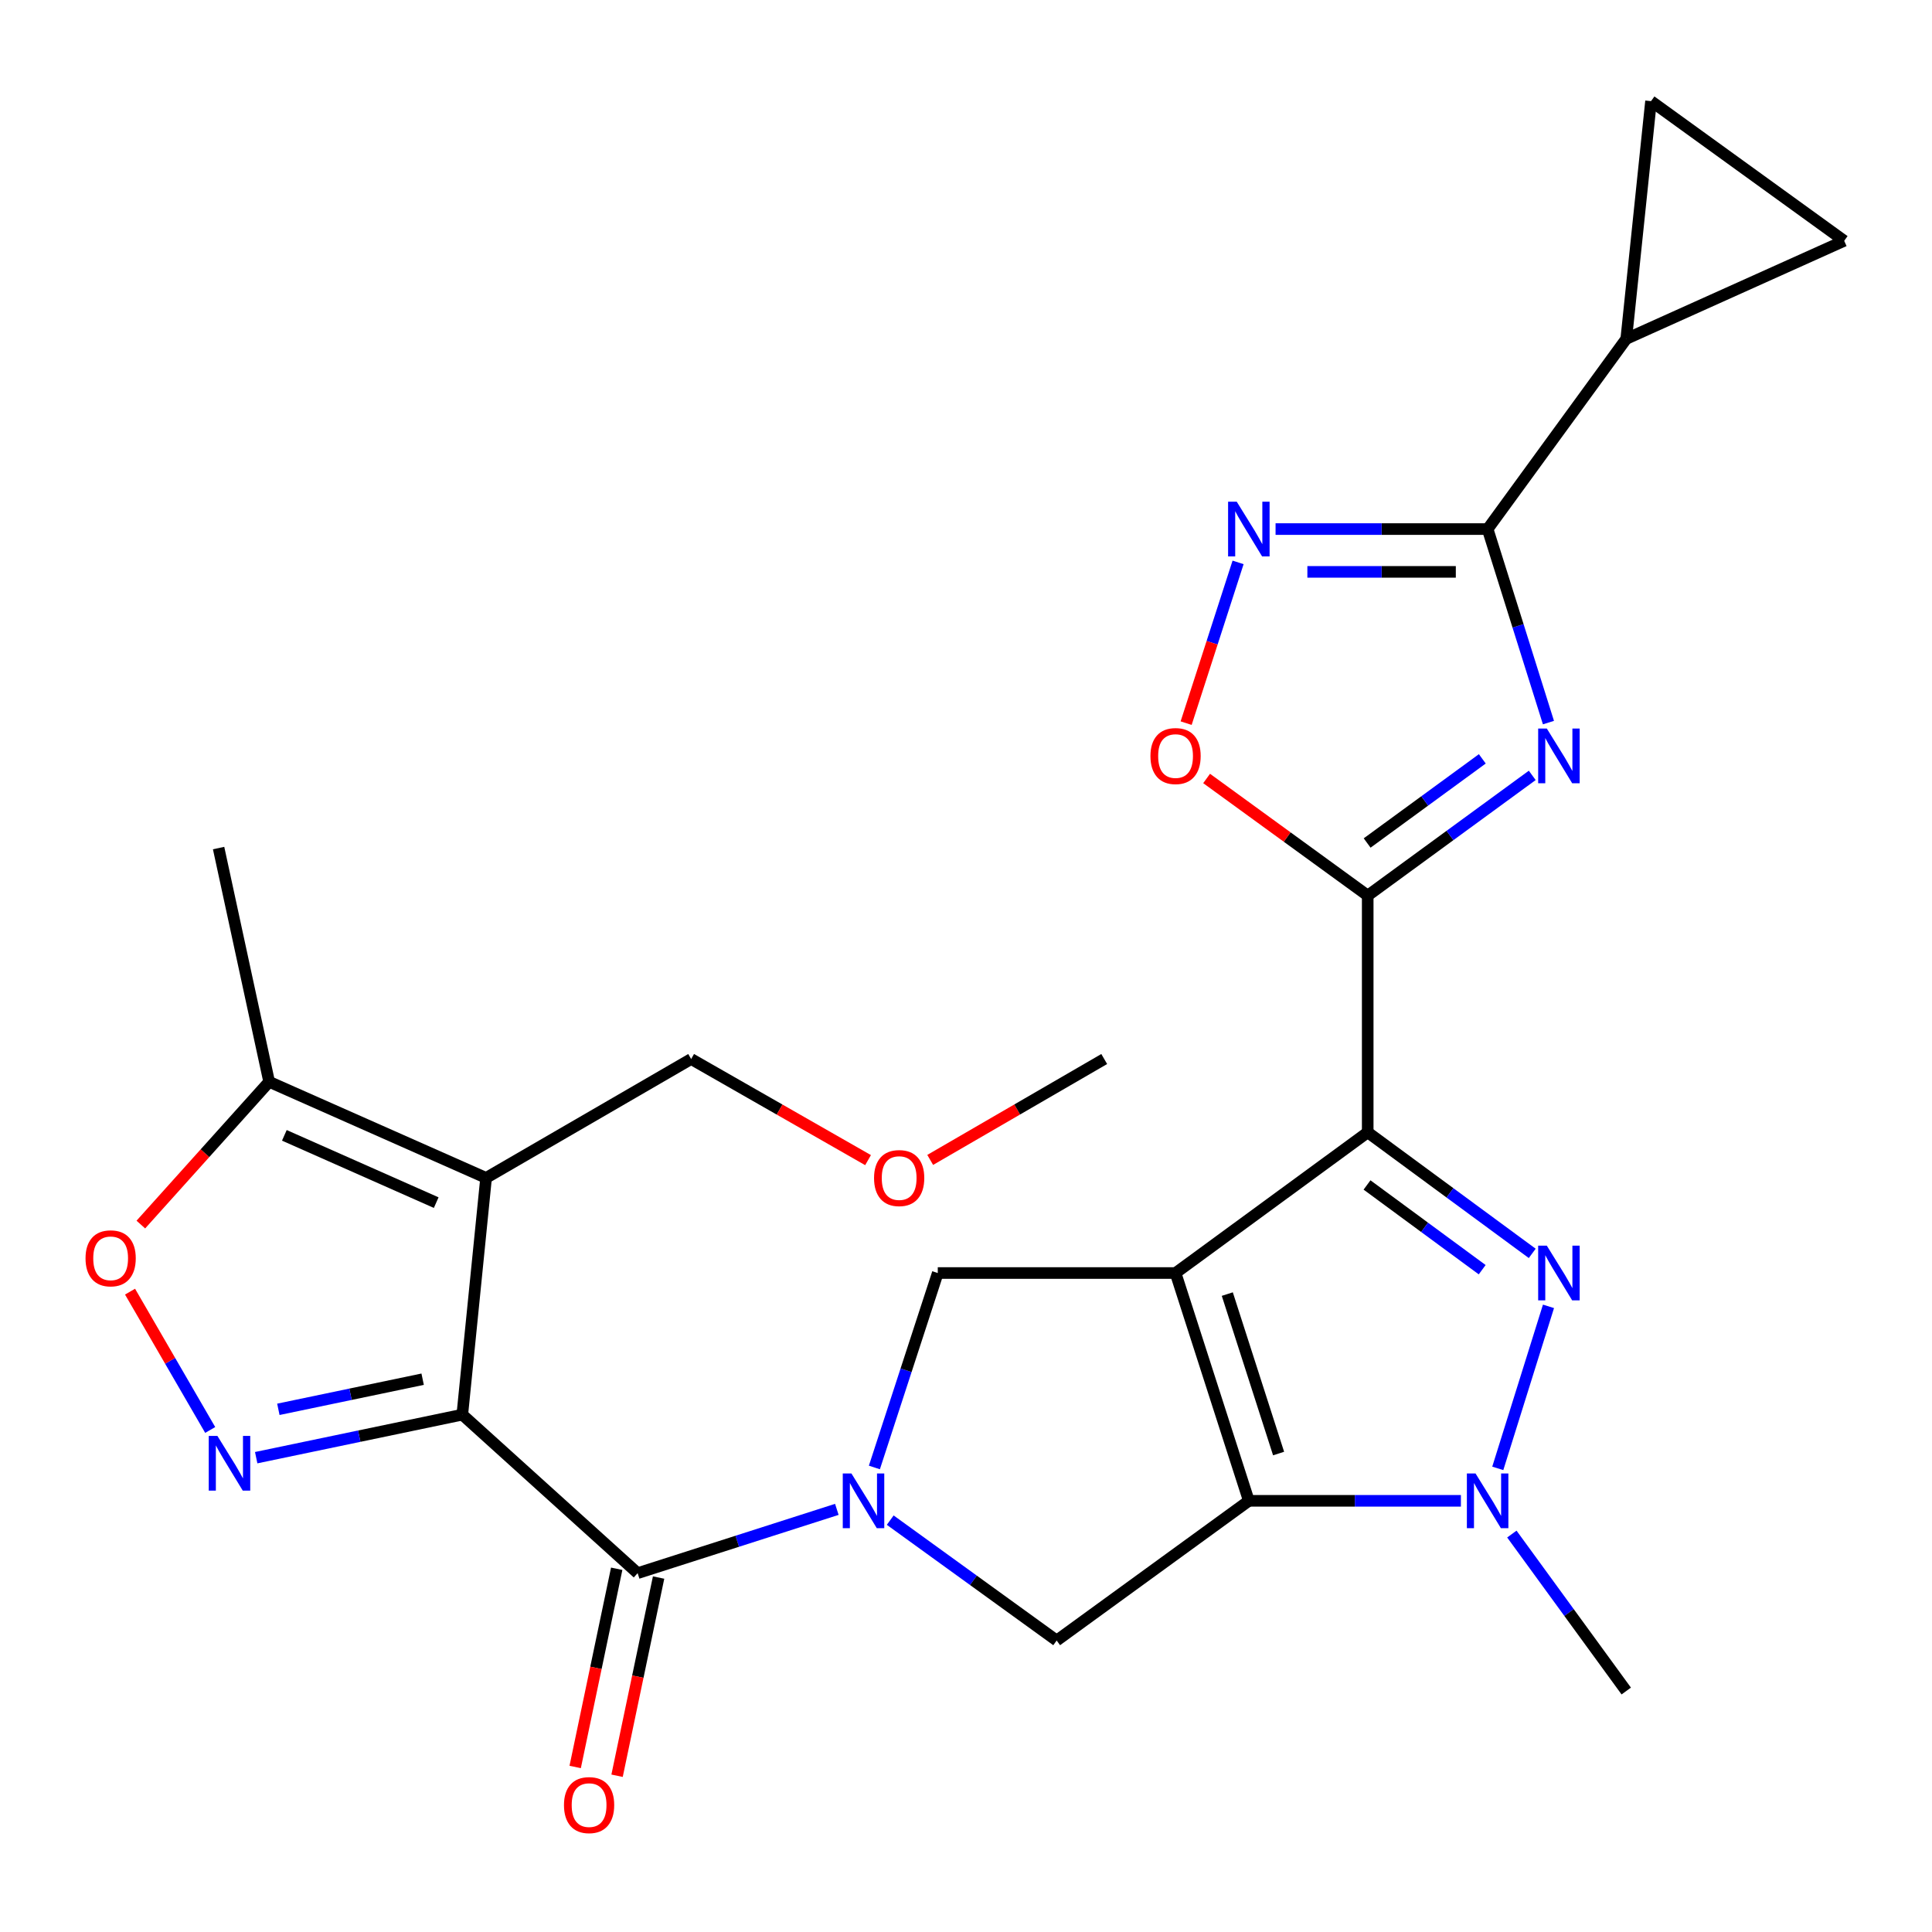 <?xml version='1.0' encoding='iso-8859-1'?>
<svg version='1.1' baseProfile='full'
              xmlns='http://www.w3.org/2000/svg'
                      xmlns:rdkit='http://www.rdkit.org/xml'
                      xmlns:xlink='http://www.w3.org/1999/xlink'
                  xml:space='preserve'
width='1000px' height='1000px' viewBox='0 0 1000 1000'>
<!-- END OF HEADER -->
<rect style='opacity:1.0;fill:#FFFFFF;stroke:none' width='1000' height='1000' x='0' y='0'> </rect>
<path class='bond-0' d='M 608.467,658.916 L 707.925,586.091' style='fill:none;fill-rule:evenodd;stroke:#000000;stroke-width:6px;stroke-linecap:butt;stroke-linejoin:miter;stroke-opacity:1' />
<path class='bond-2' d='M 608.467,658.916 L 646.4,776.823' style='fill:none;fill-rule:evenodd;stroke:#000000;stroke-width:6px;stroke-linecap:butt;stroke-linejoin:miter;stroke-opacity:1' />
<path class='bond-2' d='M 635.247,669.817 L 661.799,752.352' style='fill:none;fill-rule:evenodd;stroke:#000000;stroke-width:6px;stroke-linecap:butt;stroke-linejoin:miter;stroke-opacity:1' />
<path class='bond-12' d='M 608.467,658.916 L 485.391,658.916' style='fill:none;fill-rule:evenodd;stroke:#000000;stroke-width:6px;stroke-linecap:butt;stroke-linejoin:miter;stroke-opacity:1' />
<path class='bond-3' d='M 707.925,586.091 L 750.502,617.422' style='fill:none;fill-rule:evenodd;stroke:#000000;stroke-width:6px;stroke-linecap:butt;stroke-linejoin:miter;stroke-opacity:1' />
<path class='bond-3' d='M 750.502,617.422 L 793.079,648.752' style='fill:none;fill-rule:evenodd;stroke:#0000FF;stroke-width:6px;stroke-linecap:butt;stroke-linejoin:miter;stroke-opacity:1' />
<path class='bond-3' d='M 707.568,613.334 L 737.372,635.265' style='fill:none;fill-rule:evenodd;stroke:#000000;stroke-width:6px;stroke-linecap:butt;stroke-linejoin:miter;stroke-opacity:1' />
<path class='bond-3' d='M 737.372,635.265 L 767.176,657.196' style='fill:none;fill-rule:evenodd;stroke:#0000FF;stroke-width:6px;stroke-linecap:butt;stroke-linejoin:miter;stroke-opacity:1' />
<path class='bond-4' d='M 707.925,586.091 L 707.925,463.557' style='fill:none;fill-rule:evenodd;stroke:#000000;stroke-width:6px;stroke-linecap:butt;stroke-linejoin:miter;stroke-opacity:1' />
<path class='bond-1' d='M 239.288,732.22 L 330.045,814.262' style='fill:none;fill-rule:evenodd;stroke:#000000;stroke-width:6px;stroke-linecap:butt;stroke-linejoin:miter;stroke-opacity:1' />
<path class='bond-7' d='M 239.288,732.22 L 251.596,609.685' style='fill:none;fill-rule:evenodd;stroke:#000000;stroke-width:6px;stroke-linecap:butt;stroke-linejoin:miter;stroke-opacity:1' />
<path class='bond-9' d='M 239.288,732.22 L 185.945,743.356' style='fill:none;fill-rule:evenodd;stroke:#000000;stroke-width:6px;stroke-linecap:butt;stroke-linejoin:miter;stroke-opacity:1' />
<path class='bond-9' d='M 185.945,743.356 L 132.602,754.492' style='fill:none;fill-rule:evenodd;stroke:#0000FF;stroke-width:6px;stroke-linecap:butt;stroke-linejoin:miter;stroke-opacity:1' />
<path class='bond-9' d='M 218.758,713.874 L 181.418,721.67' style='fill:none;fill-rule:evenodd;stroke:#000000;stroke-width:6px;stroke-linecap:butt;stroke-linejoin:miter;stroke-opacity:1' />
<path class='bond-9' d='M 181.418,721.67 L 144.077,729.465' style='fill:none;fill-rule:evenodd;stroke:#0000FF;stroke-width:6px;stroke-linecap:butt;stroke-linejoin:miter;stroke-opacity:1' />
<path class='bond-8' d='M 646.4,776.823 L 701.281,776.823' style='fill:none;fill-rule:evenodd;stroke:#000000;stroke-width:6px;stroke-linecap:butt;stroke-linejoin:miter;stroke-opacity:1' />
<path class='bond-8' d='M 701.281,776.823 L 756.163,776.823' style='fill:none;fill-rule:evenodd;stroke:#0000FF;stroke-width:6px;stroke-linecap:butt;stroke-linejoin:miter;stroke-opacity:1' />
<path class='bond-14' d='M 646.4,776.823 L 546.929,849.13' style='fill:none;fill-rule:evenodd;stroke:#000000;stroke-width:6px;stroke-linecap:butt;stroke-linejoin:miter;stroke-opacity:1' />
<path class='bond-28' d='M 801.493,676.164 L 775.249,760.026' style='fill:none;fill-rule:evenodd;stroke:#0000FF;stroke-width:6px;stroke-linecap:butt;stroke-linejoin:miter;stroke-opacity:1' />
<path class='bond-6' d='M 707.925,463.557 L 750.506,432.446' style='fill:none;fill-rule:evenodd;stroke:#000000;stroke-width:6px;stroke-linecap:butt;stroke-linejoin:miter;stroke-opacity:1' />
<path class='bond-6' d='M 750.506,432.446 L 793.087,401.335' style='fill:none;fill-rule:evenodd;stroke:#0000FF;stroke-width:6px;stroke-linecap:butt;stroke-linejoin:miter;stroke-opacity:1' />
<path class='bond-6' d='M 707.63,436.336 L 737.437,414.558' style='fill:none;fill-rule:evenodd;stroke:#000000;stroke-width:6px;stroke-linecap:butt;stroke-linejoin:miter;stroke-opacity:1' />
<path class='bond-6' d='M 737.437,414.558 L 767.243,392.781' style='fill:none;fill-rule:evenodd;stroke:#0000FF;stroke-width:6px;stroke-linecap:butt;stroke-linejoin:miter;stroke-opacity:1' />
<path class='bond-15' d='M 707.925,463.557 L 666.233,433.246' style='fill:none;fill-rule:evenodd;stroke:#000000;stroke-width:6px;stroke-linecap:butt;stroke-linejoin:miter;stroke-opacity:1' />
<path class='bond-15' d='M 666.233,433.246 L 624.542,402.936' style='fill:none;fill-rule:evenodd;stroke:#FF0000;stroke-width:6px;stroke-linecap:butt;stroke-linejoin:miter;stroke-opacity:1' />
<path class='bond-5' d='M 452.581,759.562 L 468.986,709.239' style='fill:none;fill-rule:evenodd;stroke:#0000FF;stroke-width:6px;stroke-linecap:butt;stroke-linejoin:miter;stroke-opacity:1' />
<path class='bond-5' d='M 468.986,709.239 L 485.391,658.916' style='fill:none;fill-rule:evenodd;stroke:#000000;stroke-width:6px;stroke-linecap:butt;stroke-linejoin:miter;stroke-opacity:1' />
<path class='bond-10' d='M 433.146,781.245 L 381.595,797.754' style='fill:none;fill-rule:evenodd;stroke:#0000FF;stroke-width:6px;stroke-linecap:butt;stroke-linejoin:miter;stroke-opacity:1' />
<path class='bond-10' d='M 381.595,797.754 L 330.045,814.262' style='fill:none;fill-rule:evenodd;stroke:#000000;stroke-width:6px;stroke-linecap:butt;stroke-linejoin:miter;stroke-opacity:1' />
<path class='bond-27' d='M 460.779,786.821 L 503.854,817.976' style='fill:none;fill-rule:evenodd;stroke:#0000FF;stroke-width:6px;stroke-linecap:butt;stroke-linejoin:miter;stroke-opacity:1' />
<path class='bond-27' d='M 503.854,817.976 L 546.929,849.13' style='fill:none;fill-rule:evenodd;stroke:#000000;stroke-width:6px;stroke-linecap:butt;stroke-linejoin:miter;stroke-opacity:1' />
<path class='bond-11' d='M 801.474,374.013 L 785.733,323.93' style='fill:none;fill-rule:evenodd;stroke:#0000FF;stroke-width:6px;stroke-linecap:butt;stroke-linejoin:miter;stroke-opacity:1' />
<path class='bond-11' d='M 785.733,323.93 L 769.993,273.847' style='fill:none;fill-rule:evenodd;stroke:#000000;stroke-width:6px;stroke-linecap:butt;stroke-linejoin:miter;stroke-opacity:1' />
<path class='bond-17' d='M 251.596,609.685 L 139.313,559.938' style='fill:none;fill-rule:evenodd;stroke:#000000;stroke-width:6px;stroke-linecap:butt;stroke-linejoin:miter;stroke-opacity:1' />
<path class='bond-17' d='M 225.779,622.478 L 147.182,587.655' style='fill:none;fill-rule:evenodd;stroke:#000000;stroke-width:6px;stroke-linecap:butt;stroke-linejoin:miter;stroke-opacity:1' />
<path class='bond-22' d='M 251.596,609.685 L 357.737,548.147' style='fill:none;fill-rule:evenodd;stroke:#000000;stroke-width:6px;stroke-linecap:butt;stroke-linejoin:miter;stroke-opacity:1' />
<path class='bond-23' d='M 782.533,794.028 L 812.139,834.65' style='fill:none;fill-rule:evenodd;stroke:#0000FF;stroke-width:6px;stroke-linecap:butt;stroke-linejoin:miter;stroke-opacity:1' />
<path class='bond-23' d='M 812.139,834.65 L 841.746,875.271' style='fill:none;fill-rule:evenodd;stroke:#000000;stroke-width:6px;stroke-linecap:butt;stroke-linejoin:miter;stroke-opacity:1' />
<path class='bond-16' d='M 108.801,740.149 L 88.057,704.351' style='fill:none;fill-rule:evenodd;stroke:#0000FF;stroke-width:6px;stroke-linecap:butt;stroke-linejoin:miter;stroke-opacity:1' />
<path class='bond-16' d='M 88.057,704.351 L 67.313,668.553' style='fill:none;fill-rule:evenodd;stroke:#FF0000;stroke-width:6px;stroke-linecap:butt;stroke-linejoin:miter;stroke-opacity:1' />
<path class='bond-21' d='M 319.203,811.991 L 308.458,863.286' style='fill:none;fill-rule:evenodd;stroke:#000000;stroke-width:6px;stroke-linecap:butt;stroke-linejoin:miter;stroke-opacity:1' />
<path class='bond-21' d='M 308.458,863.286 L 297.713,914.582' style='fill:none;fill-rule:evenodd;stroke:#FF0000;stroke-width:6px;stroke-linecap:butt;stroke-linejoin:miter;stroke-opacity:1' />
<path class='bond-21' d='M 340.886,816.534 L 330.141,867.829' style='fill:none;fill-rule:evenodd;stroke:#000000;stroke-width:6px;stroke-linecap:butt;stroke-linejoin:miter;stroke-opacity:1' />
<path class='bond-21' d='M 330.141,867.829 L 319.396,919.124' style='fill:none;fill-rule:evenodd;stroke:#FF0000;stroke-width:6px;stroke-linecap:butt;stroke-linejoin:miter;stroke-opacity:1' />
<path class='bond-18' d='M 769.993,273.847 L 841.746,175.399' style='fill:none;fill-rule:evenodd;stroke:#000000;stroke-width:6px;stroke-linecap:butt;stroke-linejoin:miter;stroke-opacity:1' />
<path class='bond-29' d='M 769.993,273.847 L 715.111,273.847' style='fill:none;fill-rule:evenodd;stroke:#000000;stroke-width:6px;stroke-linecap:butt;stroke-linejoin:miter;stroke-opacity:1' />
<path class='bond-29' d='M 715.111,273.847 L 660.229,273.847' style='fill:none;fill-rule:evenodd;stroke:#0000FF;stroke-width:6px;stroke-linecap:butt;stroke-linejoin:miter;stroke-opacity:1' />
<path class='bond-29' d='M 753.528,296.001 L 715.111,296.001' style='fill:none;fill-rule:evenodd;stroke:#000000;stroke-width:6px;stroke-linecap:butt;stroke-linejoin:miter;stroke-opacity:1' />
<path class='bond-29' d='M 715.111,296.001 L 676.694,296.001' style='fill:none;fill-rule:evenodd;stroke:#0000FF;stroke-width:6px;stroke-linecap:butt;stroke-linejoin:miter;stroke-opacity:1' />
<path class='bond-13' d='M 640.828,291.092 L 627.386,332.695' style='fill:none;fill-rule:evenodd;stroke:#0000FF;stroke-width:6px;stroke-linecap:butt;stroke-linejoin:miter;stroke-opacity:1' />
<path class='bond-13' d='M 627.386,332.695 L 613.944,374.298' style='fill:none;fill-rule:evenodd;stroke:#FF0000;stroke-width:6px;stroke-linecap:butt;stroke-linejoin:miter;stroke-opacity:1' />
<path class='bond-30' d='M 72.898,633.835 L 106.106,596.886' style='fill:none;fill-rule:evenodd;stroke:#FF0000;stroke-width:6px;stroke-linecap:butt;stroke-linejoin:miter;stroke-opacity:1' />
<path class='bond-30' d='M 106.106,596.886 L 139.313,559.938' style='fill:none;fill-rule:evenodd;stroke:#000000;stroke-width:6px;stroke-linecap:butt;stroke-linejoin:miter;stroke-opacity:1' />
<path class='bond-24' d='M 139.313,559.938 L 113.147,438.954' style='fill:none;fill-rule:evenodd;stroke:#000000;stroke-width:6px;stroke-linecap:butt;stroke-linejoin:miter;stroke-opacity:1' />
<path class='bond-19' d='M 841.746,175.399 L 854.571,52.347' style='fill:none;fill-rule:evenodd;stroke:#000000;stroke-width:6px;stroke-linecap:butt;stroke-linejoin:miter;stroke-opacity:1' />
<path class='bond-20' d='M 841.746,175.399 L 954.545,124.642' style='fill:none;fill-rule:evenodd;stroke:#000000;stroke-width:6px;stroke-linecap:butt;stroke-linejoin:miter;stroke-opacity:1' />
<path class='bond-31' d='M 854.571,52.347 L 954.545,124.642' style='fill:none;fill-rule:evenodd;stroke:#000000;stroke-width:6px;stroke-linecap:butt;stroke-linejoin:miter;stroke-opacity:1' />
<path class='bond-25' d='M 357.737,548.147 L 403.52,574.315' style='fill:none;fill-rule:evenodd;stroke:#000000;stroke-width:6px;stroke-linecap:butt;stroke-linejoin:miter;stroke-opacity:1' />
<path class='bond-25' d='M 403.52,574.315 L 449.303,600.483' style='fill:none;fill-rule:evenodd;stroke:#FF0000;stroke-width:6px;stroke-linecap:butt;stroke-linejoin:miter;stroke-opacity:1' />
<path class='bond-26' d='M 481.471,600.37 L 526.508,574.258' style='fill:none;fill-rule:evenodd;stroke:#FF0000;stroke-width:6px;stroke-linecap:butt;stroke-linejoin:miter;stroke-opacity:1' />
<path class='bond-26' d='M 526.508,574.258 L 571.545,548.147' style='fill:none;fill-rule:evenodd;stroke:#000000;stroke-width:6px;stroke-linecap:butt;stroke-linejoin:miter;stroke-opacity:1' />
<path  class='atom-4' d='M 800.631 644.756
L 809.911 659.756
Q 810.831 661.236, 812.311 663.916
Q 813.791 666.596, 813.871 666.756
L 813.871 644.756
L 817.631 644.756
L 817.631 673.076
L 813.751 673.076
L 803.791 656.676
Q 802.631 654.756, 801.391 652.556
Q 800.191 650.356, 799.831 649.676
L 799.831 673.076
L 796.151 673.076
L 796.151 644.756
L 800.631 644.756
' fill='#0000FF'/>
<path  class='atom-6' d='M 440.695 762.663
L 449.975 777.663
Q 450.895 779.143, 452.375 781.823
Q 453.855 784.503, 453.935 784.663
L 453.935 762.663
L 457.695 762.663
L 457.695 790.983
L 453.815 790.983
L 443.855 774.583
Q 442.695 772.663, 441.455 770.463
Q 440.255 768.263, 439.895 767.583
L 439.895 790.983
L 436.215 790.983
L 436.215 762.663
L 440.695 762.663
' fill='#0000FF'/>
<path  class='atom-7' d='M 800.631 377.09
L 809.911 392.09
Q 810.831 393.57, 812.311 396.25
Q 813.791 398.93, 813.871 399.09
L 813.871 377.09
L 817.631 377.09
L 817.631 405.41
L 813.751 405.41
L 803.791 389.01
Q 802.631 387.09, 801.391 384.89
Q 800.191 382.69, 799.831 382.01
L 799.831 405.41
L 796.151 405.41
L 796.151 377.09
L 800.631 377.09
' fill='#0000FF'/>
<path  class='atom-9' d='M 763.733 762.663
L 773.013 777.663
Q 773.933 779.143, 775.413 781.823
Q 776.893 784.503, 776.973 784.663
L 776.973 762.663
L 780.733 762.663
L 780.733 790.983
L 776.853 790.983
L 766.893 774.583
Q 765.733 772.663, 764.493 770.463
Q 763.293 768.263, 762.933 767.583
L 762.933 790.983
L 759.253 790.983
L 759.253 762.663
L 763.733 762.663
' fill='#0000FF'/>
<path  class='atom-10' d='M 112.524 743.217
L 121.804 758.217
Q 122.724 759.697, 124.204 762.377
Q 125.684 765.057, 125.764 765.217
L 125.764 743.217
L 129.524 743.217
L 129.524 771.537
L 125.644 771.537
L 115.684 755.137
Q 114.524 753.217, 113.284 751.017
Q 112.084 748.817, 111.724 748.137
L 111.724 771.537
L 108.044 771.537
L 108.044 743.217
L 112.524 743.217
' fill='#0000FF'/>
<path  class='atom-14' d='M 640.14 259.687
L 649.42 274.687
Q 650.34 276.167, 651.82 278.847
Q 653.3 281.527, 653.38 281.687
L 653.38 259.687
L 657.14 259.687
L 657.14 288.007
L 653.26 288.007
L 643.3 271.607
Q 642.14 269.687, 640.9 267.487
Q 639.7 265.287, 639.34 264.607
L 639.34 288.007
L 635.66 288.007
L 635.66 259.687
L 640.14 259.687
' fill='#0000FF'/>
<path  class='atom-16' d='M 595.467 391.33
Q 595.467 384.53, 598.827 380.73
Q 602.187 376.93, 608.467 376.93
Q 614.747 376.93, 618.107 380.73
Q 621.467 384.53, 621.467 391.33
Q 621.467 398.21, 618.067 402.13
Q 614.667 406.01, 608.467 406.01
Q 602.227 406.01, 598.827 402.13
Q 595.467 398.25, 595.467 391.33
M 608.467 402.81
Q 612.787 402.81, 615.107 399.93
Q 617.467 397.01, 617.467 391.33
Q 617.467 385.77, 615.107 382.97
Q 612.787 380.13, 608.467 380.13
Q 604.147 380.13, 601.787 382.93
Q 599.467 385.73, 599.467 391.33
Q 599.467 397.05, 601.787 399.93
Q 604.147 402.81, 608.467 402.81
' fill='#FF0000'/>
<path  class='atom-17' d='M 44.271 651.303
Q 44.271 644.503, 47.631 640.703
Q 50.991 636.903, 57.271 636.903
Q 63.551 636.903, 66.911 640.703
Q 70.271 644.503, 70.271 651.303
Q 70.271 658.183, 66.871 662.103
Q 63.471 665.983, 57.271 665.983
Q 51.031 665.983, 47.631 662.103
Q 44.271 658.223, 44.271 651.303
M 57.271 662.783
Q 61.591 662.783, 63.911 659.903
Q 66.271 656.983, 66.271 651.303
Q 66.271 645.743, 63.911 642.943
Q 61.591 640.103, 57.271 640.103
Q 52.951 640.103, 50.591 642.903
Q 48.271 645.703, 48.271 651.303
Q 48.271 657.023, 50.591 659.903
Q 52.951 662.783, 57.271 662.783
' fill='#FF0000'/>
<path  class='atom-22' d='M 291.912 934.317
Q 291.912 927.517, 295.272 923.717
Q 298.632 919.917, 304.912 919.917
Q 311.192 919.917, 314.552 923.717
Q 317.912 927.517, 317.912 934.317
Q 317.912 941.197, 314.512 945.117
Q 311.112 948.997, 304.912 948.997
Q 298.672 948.997, 295.272 945.117
Q 291.912 941.237, 291.912 934.317
M 304.912 945.797
Q 309.232 945.797, 311.552 942.917
Q 313.912 939.997, 313.912 934.317
Q 313.912 928.757, 311.552 925.957
Q 309.232 923.117, 304.912 923.117
Q 300.592 923.117, 298.232 925.917
Q 295.912 928.717, 295.912 934.317
Q 295.912 940.037, 298.232 942.917
Q 300.592 945.797, 304.912 945.797
' fill='#FF0000'/>
<path  class='atom-26' d='M 452.404 609.765
Q 452.404 602.965, 455.764 599.165
Q 459.124 595.365, 465.404 595.365
Q 471.684 595.365, 475.044 599.165
Q 478.404 602.965, 478.404 609.765
Q 478.404 616.645, 475.004 620.565
Q 471.604 624.445, 465.404 624.445
Q 459.164 624.445, 455.764 620.565
Q 452.404 616.685, 452.404 609.765
M 465.404 621.245
Q 469.724 621.245, 472.044 618.365
Q 474.404 615.445, 474.404 609.765
Q 474.404 604.205, 472.044 601.405
Q 469.724 598.565, 465.404 598.565
Q 461.084 598.565, 458.724 601.365
Q 456.404 604.165, 456.404 609.765
Q 456.404 615.485, 458.724 618.365
Q 461.084 621.245, 465.404 621.245
' fill='#FF0000'/>
</svg>
